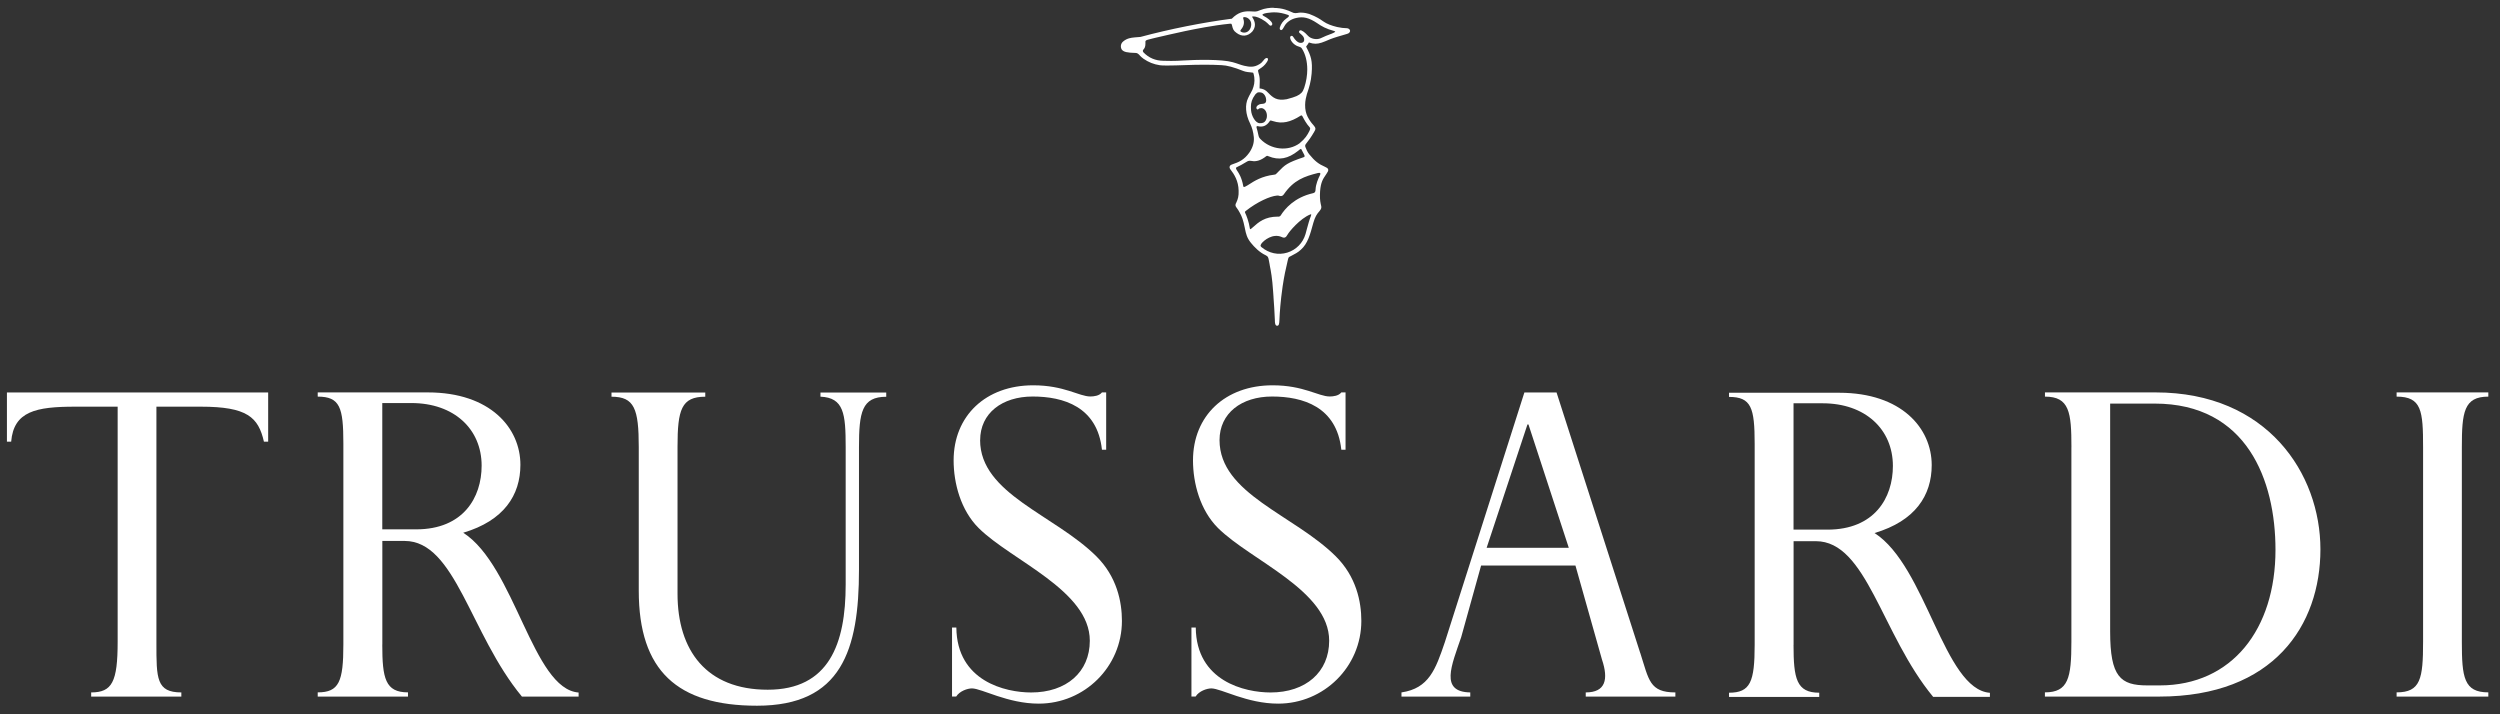 <svg xmlns="http://www.w3.org/2000/svg" width="196" height="56" viewBox="0 0 196 56" fill="none"><rect x="0" y="0" width="196" height="56" fill="#333333" stroke="none"/><g id="Isolation_Mode" clip-path="url(#clip0_2295_1969)"><path id="Vector" d="M99.861 0.606C99.583 0.606 99.176 0.64 98.802 0.795L98.692 0.837C98.585 0.882 98.543 0.897 98.406 0.905H98.38H98.357C98.208 0.897 98.064 0.886 97.923 0.886C97.511 0.886 97.066 0.958 96.574 1.466C94.316 1.758 91.71 2.277 89.417 2.894C89.391 2.894 89.295 2.906 88.953 2.932H88.945L88.888 2.94C88.709 2.959 88.377 2.989 88.08 3.232C87.844 3.406 87.833 3.698 87.943 3.88L87.947 3.887C88.096 4.073 88.343 4.134 89.052 4.152C89.132 4.156 89.158 4.168 89.238 4.228C89.273 4.251 89.318 4.3 89.36 4.346V4.353C89.444 4.437 89.535 4.528 89.646 4.603C90.042 4.88 90.453 5.043 90.937 5.115C91.028 5.13 91.211 5.138 91.497 5.138C91.885 5.138 92.453 5.123 93.051 5.1C93.386 5.088 93.897 5.073 94.449 5.073C94.914 5.073 95.356 5.085 95.759 5.107C96.197 5.123 96.731 5.267 97.496 5.573C97.66 5.642 97.965 5.668 98.128 5.683L98.243 5.699C98.277 5.729 98.319 5.949 98.334 6.043C98.384 6.445 98.315 6.722 98.186 7.044C98.174 7.07 98.098 7.214 98.045 7.313C97.991 7.408 97.927 7.521 97.854 7.684C97.591 8.203 97.648 8.965 98.003 9.67C98.17 10.018 98.258 10.344 98.3 10.761C98.334 11.174 98.22 11.561 97.945 11.966C97.534 12.542 97.127 12.713 96.597 12.891C96.597 12.891 96.597 12.891 96.601 12.891C96.472 12.925 96.426 12.997 96.407 13.05C96.384 13.126 96.407 13.201 96.468 13.285C96.761 13.66 97.096 14.187 97.108 14.952C97.123 15.377 97.054 15.604 96.932 15.869C96.814 16.066 96.849 16.161 96.97 16.313C97.054 16.419 97.108 16.517 97.184 16.654L97.191 16.665C97.374 16.987 97.469 17.264 97.588 17.847L97.603 17.923C97.686 18.328 97.755 18.647 98.071 19.037C98.326 19.355 98.734 19.784 99.229 20.011C99.408 20.113 99.427 20.132 99.484 20.439L99.549 20.784V20.803C99.648 21.296 99.743 21.807 99.812 22.846L99.842 23.27V23.296C99.877 23.782 99.93 24.509 99.949 25.093C99.949 25.297 99.964 25.536 100.124 25.54C100.269 25.54 100.296 25.388 100.307 25.089C100.334 24.46 100.387 23.653 100.558 22.451C100.677 21.656 100.795 21.102 100.974 20.352C101.023 20.166 101.038 20.159 101.134 20.113L101.256 20.049C101.495 19.928 101.774 19.784 101.994 19.571C102.52 19.105 102.711 18.404 102.954 17.514V17.506C103.11 16.972 103.225 16.805 103.465 16.529C103.613 16.343 103.613 16.263 103.568 16.081L103.548 16.002C103.484 15.71 103.469 15.426 103.495 14.99C103.548 14.289 103.731 14.016 103.929 13.728L104.006 13.611C104.093 13.486 104.154 13.387 104.131 13.285C104.101 13.182 104.006 13.137 103.899 13.088C103.381 12.864 103.076 12.626 102.653 12.106C102.509 11.943 102.394 11.667 102.345 11.53C102.311 11.424 102.314 11.364 102.41 11.25C102.57 11.06 102.821 10.708 103.027 10.344C103.156 10.136 103.183 10.041 102.977 9.814C102.771 9.59 102.653 9.405 102.52 9.154C102.387 8.901 102.314 8.571 102.322 8.222C102.322 7.9 102.402 7.589 102.459 7.381L102.512 7.222C102.615 6.915 102.787 6.396 102.832 5.763C102.912 4.759 102.783 4.395 102.41 3.679C102.402 3.664 102.398 3.648 102.425 3.614C102.486 3.55 102.589 3.387 102.619 3.33C102.817 3.398 102.977 3.429 103.133 3.429C103.457 3.429 103.75 3.304 104.28 3.076L104.322 3.061C104.581 2.955 105.061 2.819 105.563 2.671L105.602 2.659L105.636 2.648C105.857 2.576 105.849 2.428 105.845 2.398C105.826 2.284 105.708 2.208 105.552 2.208H105.537C105.537 2.208 105.529 2.208 105.525 2.208C105.339 2.208 105.144 2.182 104.832 2.118C104.375 2.008 104.028 1.871 103.769 1.693L103.728 1.663H103.724C103.514 1.515 103.229 1.314 102.638 1.091H102.634C102.528 1.053 102.25 0.988 101.987 0.988C101.888 0.988 101.8 0.996 101.72 1.015C101.663 1.022 101.617 1.03 101.568 1.03C101.522 1.03 101.476 1.026 101.419 1.011C101.374 1 101.309 0.973 101.244 0.939C101.134 0.886 100.981 0.814 100.757 0.75C100.494 0.666 100.17 0.621 99.839 0.621M101.861 2.428C101.831 2.481 101.838 2.557 101.911 2.606L101.934 2.625C101.979 2.663 102.029 2.697 102.124 2.803C102.234 2.91 102.299 3.114 102.208 3.262C102.135 3.376 101.983 3.372 101.869 3.349C101.751 3.326 101.534 3.144 101.4 2.91C101.377 2.872 101.339 2.822 101.286 2.811C101.256 2.807 101.225 2.811 101.195 2.834C101.156 2.86 101.145 2.898 101.145 2.944C101.145 3.004 101.172 3.08 101.198 3.137C101.339 3.41 101.587 3.599 101.918 3.686C101.987 3.705 102.036 3.751 102.074 3.815C102.349 4.247 102.49 4.819 102.49 5.441C102.49 5.899 102.413 6.392 102.253 6.873L102.242 6.9C102.177 7.07 102.143 7.161 102.036 7.275C101.827 7.48 101.617 7.586 100.875 7.779C100.109 7.915 99.808 7.669 99.431 7.279C99.21 7.029 99.008 6.96 98.749 6.93C98.749 6.866 98.764 6.377 98.764 6.377V6.316C98.764 6.032 98.707 5.839 98.665 5.706L98.646 5.634C98.639 5.596 98.631 5.57 98.631 5.547C98.631 5.494 98.658 5.46 98.745 5.411L98.772 5.392C98.97 5.259 99.141 5.149 99.332 4.853C99.393 4.759 99.412 4.694 99.412 4.649C99.412 4.603 99.393 4.577 99.374 4.562C99.313 4.516 99.203 4.562 99.119 4.66L99.058 4.736C98.955 4.865 98.89 4.944 98.719 5.043C98.304 5.297 97.957 5.248 97.549 5.157C97.409 5.126 97.275 5.081 97.123 5.028C96.986 4.982 96.829 4.925 96.643 4.876C95.782 4.634 93.782 4.679 92.735 4.744C92.727 4.744 92.099 4.8 91.219 4.766C90.579 4.759 90.065 4.539 89.646 4.103C89.646 4.103 89.6 4.05 89.6 3.986C89.6 3.959 89.608 3.929 89.631 3.902C89.741 3.781 89.802 3.667 89.802 3.421C89.802 3.395 89.802 3.368 89.802 3.338V3.326C89.802 3.304 89.798 3.288 89.798 3.277C89.798 3.254 89.802 3.239 89.813 3.209C89.844 3.141 90.031 3.095 90.366 3.016L90.636 2.951C91.303 2.796 92.042 2.625 92.921 2.436C93.68 2.28 95.089 1.992 96.414 1.86H96.449C96.529 1.852 96.552 1.852 96.586 1.974C96.654 2.273 96.704 2.406 96.925 2.565C97.351 2.902 97.824 2.864 98.189 2.462C98.456 2.118 98.452 1.761 98.178 1.341C98.163 1.314 98.163 1.307 98.163 1.307C98.163 1.307 98.182 1.28 98.307 1.288C98.467 1.291 98.799 1.398 99.195 1.674L99.241 1.712C99.34 1.788 99.351 1.799 99.526 1.974C99.58 2.015 99.641 2.023 99.686 1.996C99.732 1.97 99.755 1.913 99.743 1.841C99.686 1.659 99.423 1.432 99.058 1.242C99.001 1.204 98.985 1.197 98.974 1.151C98.974 1.132 99.05 1.06 99.336 1.015C99.804 0.95 100.246 0.916 100.962 1.163C101 1.178 101.05 1.201 101.054 1.235C101.057 1.273 101.016 1.345 100.878 1.428C100.604 1.621 100.425 1.864 100.338 2.155C100.326 2.246 100.315 2.326 100.429 2.36H100.437C100.528 2.364 100.597 2.239 100.677 2.091L100.703 2.042C100.875 1.735 101.21 1.5 101.625 1.409C102.181 1.28 102.623 1.39 103.263 1.814C103.625 2.068 103.975 2.262 104.588 2.428C104.68 2.455 104.684 2.478 104.684 2.481C104.684 2.485 104.676 2.527 104.421 2.633C104.131 2.731 103.773 2.887 103.526 3.004C103.217 3.133 102.783 3.05 102.558 2.819C102.452 2.705 102.261 2.489 102.036 2.39C101.953 2.353 101.884 2.39 101.857 2.44M100.418 16.881C100.345 16.987 100.246 16.995 100.181 16.983C99.168 16.983 98.673 17.419 98.243 17.802L98.117 17.912C98.056 17.965 98.022 17.968 98.01 17.968C98.003 17.968 97.999 17.953 97.995 17.938C97.919 17.393 97.702 16.847 97.633 16.718C97.584 16.627 97.603 16.593 97.656 16.547C98.578 15.816 99.58 15.38 100.098 15.335C100.197 15.323 100.208 15.323 100.311 15.358C100.456 15.399 100.574 15.358 100.654 15.233C101.427 14.107 102.288 13.823 103.331 13.562C103.419 13.543 103.48 13.546 103.503 13.577C103.533 13.611 103.503 13.687 103.495 13.709C103.339 14.024 103.16 14.437 103.141 14.85C103.141 15.058 103.065 15.115 102.947 15.145C101.488 15.471 100.734 16.369 100.414 16.881M98.547 7.279C98.631 7.226 98.753 7.222 98.913 7.264C99.096 7.324 99.282 7.578 99.267 7.896C99.26 8.056 99.164 8.131 98.974 8.143C98.818 8.15 98.639 8.173 98.513 8.37C98.479 8.45 98.505 8.541 98.563 8.571C98.593 8.59 98.643 8.586 98.677 8.533C98.704 8.503 98.734 8.488 98.867 8.476C99.043 8.465 99.26 8.624 99.317 8.942C99.34 9.132 99.332 9.257 99.225 9.454C99.119 9.628 98.974 9.662 98.757 9.658C98.437 9.655 98.117 9.098 98.083 8.65C98.075 8.556 98.071 8.469 98.071 8.385C98.071 8.048 98.147 7.771 98.406 7.419C98.406 7.419 98.475 7.328 98.551 7.282M99.275 12.25L99.29 12.235C99.347 12.19 99.45 12.25 99.45 12.25C100.273 12.588 100.989 12.451 101.785 11.815C101.831 11.773 101.945 11.671 101.998 11.678C102.002 11.678 102.013 11.678 102.029 11.709L102.215 12.065L102.25 12.133C102.272 12.175 102.28 12.209 102.28 12.239C102.28 12.254 102.28 12.265 102.272 12.277C102.265 12.296 102.246 12.311 102.223 12.319C100.897 12.766 100.741 12.925 100.223 13.459L100.128 13.558C100.029 13.668 100.018 13.675 99.903 13.694C98.928 13.808 98.326 14.198 97.927 14.456L97.82 14.524C97.656 14.63 97.549 14.672 97.507 14.657C97.5 14.657 97.481 14.645 97.469 14.577C97.351 13.918 97.123 13.577 97.001 13.395L96.967 13.345C96.913 13.262 96.891 13.201 96.902 13.164C96.906 13.148 96.921 13.126 96.978 13.099C97.092 13.057 97.515 12.826 97.751 12.675C97.862 12.603 97.965 12.591 98.132 12.618C98.486 12.69 98.871 12.569 99.267 12.25M101.892 11.231C100.981 11.894 99.629 11.746 98.814 10.898C98.73 10.81 98.688 10.746 98.654 10.572C98.616 10.382 98.559 10.147 98.517 10.018C98.502 9.969 98.505 9.924 98.528 9.901C98.551 9.878 98.593 9.886 98.616 9.893C99.008 9.988 99.305 9.863 99.549 9.495L99.568 9.469C99.594 9.436 99.676 9.446 99.816 9.499C100.513 9.723 101.16 9.59 101.979 9.063C102.01 9.045 102.029 9.045 102.04 9.048C102.067 9.056 102.109 9.086 102.154 9.192C102.212 9.317 102.436 9.727 102.672 9.973C102.741 10.056 102.726 10.113 102.661 10.261C102.493 10.594 102.337 10.86 101.888 11.231M98.045 2.182C97.938 2.462 97.686 2.606 97.424 2.542C97.329 2.515 97.264 2.481 97.249 2.436C97.237 2.406 97.249 2.368 97.287 2.326C97.515 2.061 97.58 1.784 97.477 1.477C97.458 1.428 97.458 1.386 97.477 1.363C97.496 1.341 97.538 1.333 97.591 1.341L97.706 1.363C97.85 1.413 97.968 1.515 98.037 1.648C98.113 1.799 98.117 1.981 98.048 2.178M98.882 19.113C99.1 18.821 99.8 18.283 100.478 18.579C100.699 18.685 100.814 18.636 100.947 18.389C101.065 18.169 101.922 17.131 102.733 16.809C102.771 16.794 102.791 16.801 102.794 16.801C102.794 16.801 102.817 16.832 102.764 16.961C102.657 17.226 102.558 17.586 102.455 17.968L102.352 18.351C102.151 19.049 101.614 19.594 100.917 19.806C100.216 20.019 99.481 19.859 98.894 19.371C98.799 19.284 98.814 19.223 98.89 19.117" fill="white"></path><path id="Vector_2" d="M162.4 35.066C162.4 32.319 162.244 31.095 160.325 31.095V30.765H169.001C177.762 30.765 181.921 37.139 181.921 43.069C181.921 49 178.28 54.612 169.279 54.612H160.321V54.282C162.161 54.282 162.397 53.142 162.397 50.315V35.066H162.4ZM165.436 49.519C165.436 53.062 166.236 53.736 168.358 53.736H169.318C174.997 53.736 178.398 49.318 178.398 43.107C178.398 37.654 176.162 31.641 168.921 31.641H165.436V49.519Z" fill="white"></path><path id="Vector_3" d="M193.009 50.315C193.009 53.1 193.165 54.282 195.085 54.282V54.612H187.894V54.282C189.775 54.282 189.97 53.217 189.97 50.315V35.066C189.97 32.201 189.855 31.095 187.894 31.095V30.765H195.085V31.095C193.165 31.095 193.009 32.319 193.009 35.066V50.315Z" fill="white"></path><path id="Vector_4" d="M4.664 30.769H0.543V34.627H0.875C1.076 32.239 2.825 31.883 5.902 31.883H9.224V50.319C9.224 53.46 8.79 54.286 7.148 54.286V54.616H14.217V54.286C12.256 54.286 12.263 53.183 12.263 50.436V31.883H15.745C19.386 31.883 20.255 32.713 20.692 34.627H21.024V30.769H4.664Z" fill="white"></path><path id="Vector_5" d="M128.592 51.19L122.033 30.769H119.512L113.273 50.356C112.553 52.467 112.035 53.968 109.875 54.286V54.616H115.269V54.286C112.869 54.248 113.795 52.187 114.556 49.959L116.118 44.339H123.515L125.595 51.709C126.116 53.259 125.88 54.286 124.322 54.286V54.616H131.35V54.286C129.312 54.286 129.278 53.304 128.596 51.19M116.552 42.948L119.752 33.278H119.832L122.993 42.948H116.556H116.552Z" fill="white"></path><path id="Vector_6" d="M76.844 34.509C76.844 32.398 78.562 31.087 80.962 31.087C83.361 31.087 86.035 31.879 86.393 35.26H86.724V30.765H86.393C86.187 31.034 85.757 31.084 85.483 31.084C84.603 31.084 83.445 30.208 81.003 30.208C77.286 30.208 74.764 32.596 74.764 36.097C74.764 37.886 75.324 40 76.722 41.395C79.282 43.941 85.441 46.29 85.441 50.231C85.441 52.698 83.601 54.29 80.84 54.29C78.84 54.29 75.016 53.418 74.978 49.201H74.639V54.608H74.966C75.233 54.176 75.858 53.971 76.2 53.971C76.958 53.971 79 55.165 81.438 55.165C85.037 55.165 87.959 52.259 87.959 48.678C87.959 47.166 87.559 45.21 85.959 43.619C82.679 40.356 76.84 38.719 76.84 34.502" fill="white"></path><path id="Vector_7" d="M29.971 50.531C29.971 53.176 30.2 54.282 31.986 54.282V54.612H24.909V54.282C26.581 54.282 26.92 53.441 26.92 50.531V34.771C26.92 31.94 26.654 31.095 24.909 31.095V30.765H33.544C38.446 30.765 40.8 33.562 40.8 36.438C40.8 38.818 39.509 40.822 36.317 41.766C40.385 44.377 41.752 54.028 45.363 54.294V54.612H40.918C36.854 49.701 35.711 42.41 31.723 42.41H29.975V50.531H29.971ZM29.971 41.501H32.63C36.317 41.501 37.76 39.007 37.76 36.51C37.76 33.638 35.597 31.599 32.253 31.599H29.971V41.501Z" fill="white"></path><path id="Vector_8" d="M95.611 34.509C95.611 32.398 97.329 31.087 99.732 31.087C102.135 31.087 104.802 31.879 105.16 35.26H105.491V30.765H105.16C104.954 31.034 104.524 31.084 104.249 31.084C103.369 31.084 102.212 30.208 99.77 30.208C96.052 30.208 93.531 32.596 93.531 36.097C93.531 37.886 94.091 40 95.489 41.395C98.048 43.941 104.207 46.29 104.207 50.231C104.207 52.698 102.368 54.29 99.61 54.29C97.61 54.29 93.786 53.418 93.748 49.201H93.409V54.608H93.737C93.999 54.176 94.628 53.971 94.967 53.971C95.729 53.971 97.766 55.165 100.208 55.165C103.807 55.165 106.729 52.259 106.729 48.678C106.729 47.166 106.329 45.21 104.729 43.619C101.45 40.356 95.611 38.719 95.611 34.502" fill="white"></path><path id="Vector_9" d="M140.613 50.553C140.613 53.198 140.838 54.309 142.628 54.309V54.638H135.555V54.309C137.227 54.309 137.566 53.464 137.566 50.553V34.793C137.566 31.963 137.3 31.118 135.555 31.118V30.792H144.19C149.092 30.792 151.446 33.588 151.446 36.461C151.446 38.844 150.155 40.845 146.963 41.789C151.027 44.4 152.394 54.051 156.009 54.316V54.635H151.56C147.496 49.72 146.353 42.429 142.365 42.429H140.617V50.55L140.613 50.553ZM140.613 41.523H143.276C146.963 41.523 148.403 39.03 148.403 36.533C148.403 33.66 146.239 31.618 142.895 31.618H140.613V41.523Z" fill="white"></path><path id="Vector_10" d="M64.324 30.769V31.099C66.16 31.178 66.301 32.436 66.301 35.055V45.832C66.301 50.478 64.994 54.074 60.188 54.074C55.381 54.074 53.118 50.993 53.118 46.556V35.017C53.118 32.118 53.419 31.102 55.293 31.102V30.773H47.942V31.102C49.736 31.102 50.079 32.042 50.079 35.059V46.317C50.079 52.592 53.111 55.328 59.35 55.328C65.973 55.328 67.344 50.97 67.344 44.661V35.062C67.344 32.323 67.566 31.106 69.481 31.106V30.777H64.324V30.769Z" fill="white"></path></g><defs><clipPath id="clip0_2295_1969"><rect width="194.542" height="54.715" fill="white" transform="translate(0.543 0.606)"></rect></clipPath></defs></svg>